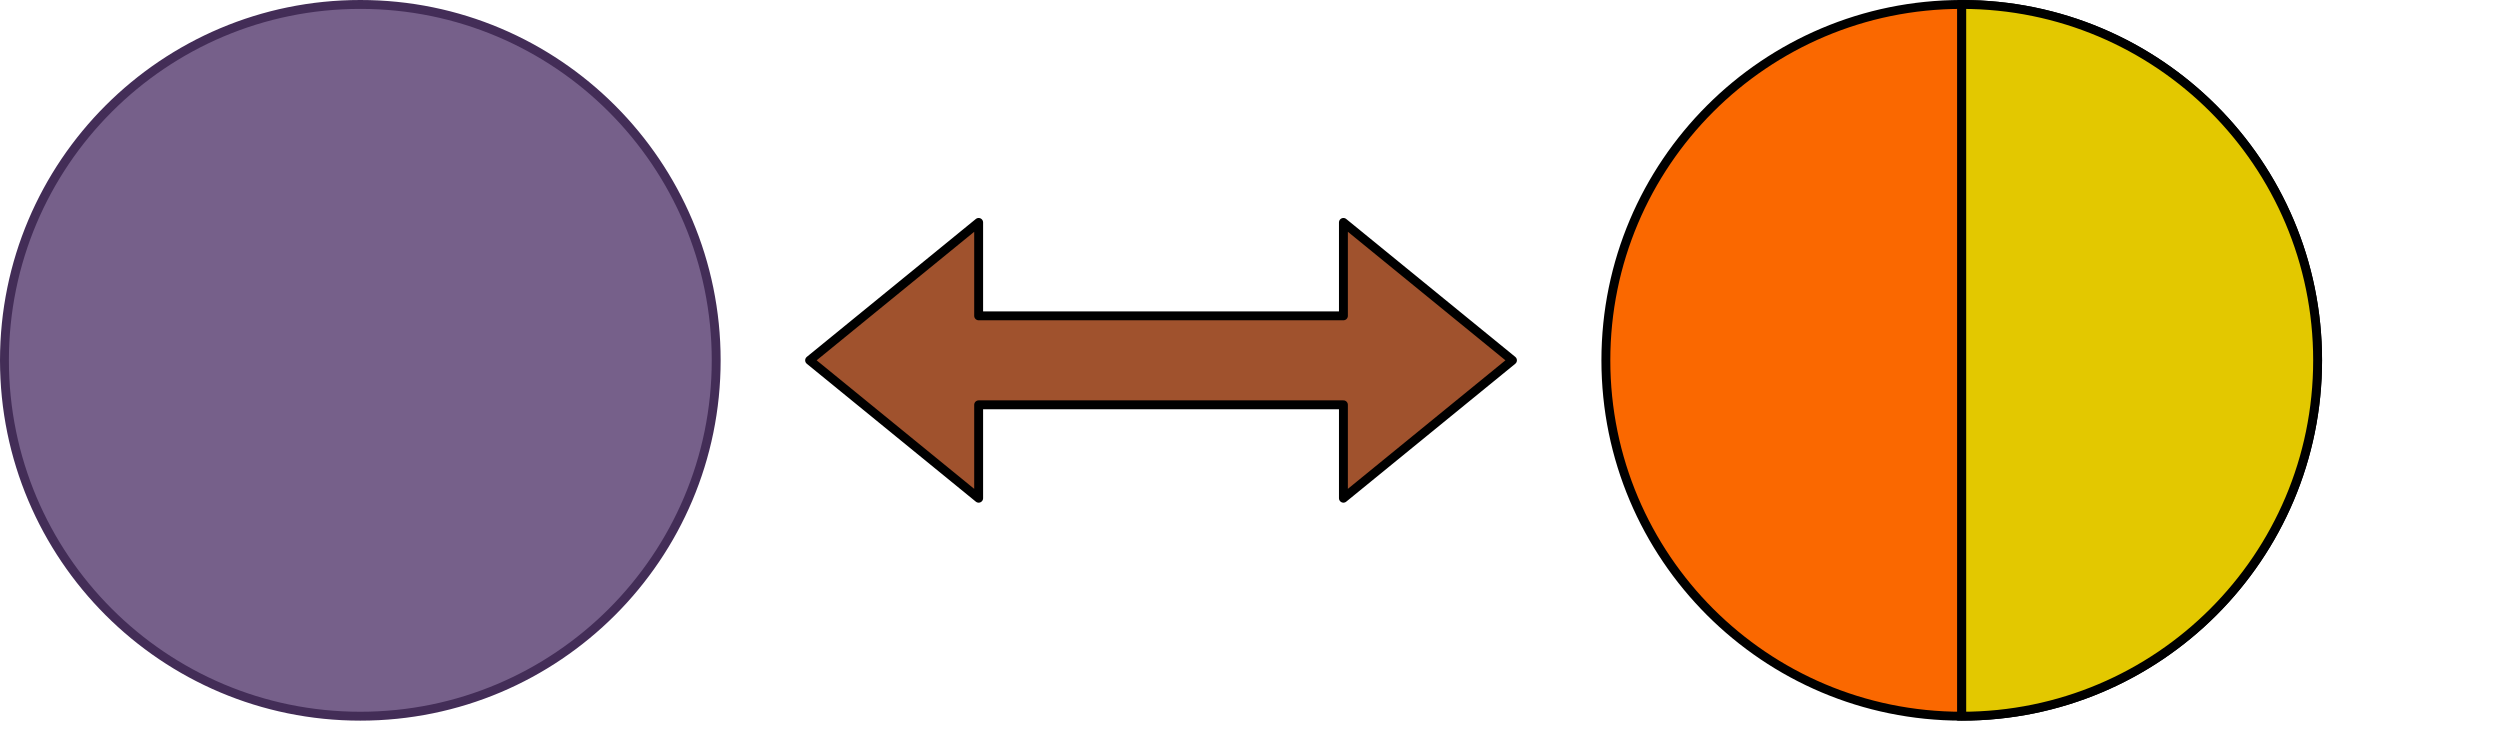 <!DOCTYPE svg PUBLIC "-//W3C//DTD SVG 1.1//EN" "http://www.w3.org/Graphics/SVG/1.1/DTD/svg11.dtd">
<svg xmlns="http://www.w3.org/2000/svg" xmlns:xlink="http://www.w3.org/1999/xlink" version="1.1" width="281px" height="82px" viewBox="-0.5 -0.5 281 82" content="&lt;mxfile modified=&quot;2019-04-29T00:24:34.564Z&quot; host=&quot;www.draw.io&quot; agent=&quot;Mozilla/5.0 (Windows NT 10.0; Win64; x64) AppleWebKit/537.36 (KHTML, like Gecko) Chrome/73.0.368.103 Safari/537.36&quot; etag=&quot;JrLIRcGFNnf8dOYF1IWt&quot; version=&quot;10.6.5&quot; type=&quot;google&quot;&gt;&lt;diagram id=&quot;Drr18cYoznRhSnMntLrC&quot; name=&quot;Page-1&quot;&gt;xVdNc9owEP01HGGMBYYcCSTtoZlmhpk2OXWEvbY1lS2PLILJr+/KlvAXAZI2lEu0T6td6e3TyhmQZVJ8kTSLH0QAfOA6QTEgq4HrjsnNBP9oZF8hs8msAiLJAuNUA2v2CgZ0DLplAeQtRyUEVyxrg75IU/BVC6NSil3bLRS8nTWjEfSAtU95H/3JAhVX6Hzq1PhXYFFsM48dM5NQ62yAPKaB2DUgcjcgSymEqkZJsQSuybO8VOvu35g9bExCqi5ZEA+fFg/p6z0TRTFbw/rH99f10ER5oXxrDmw2q/aWgUiKbWbcQCoojvFON9bd6e9rfDgtygREAkru0cUEIsSrlhiFEM+E2NV8u3ODxQ2uLUZNiaND6JoFHBgi3kGKe54UjIIKRON2FzMF64z6emaHlwCxWCWYcDXGIc2zSpYhKwCT3oaM86XgQpaByMzznDlFPFdS/IbGzIS4q+lMrxCpauBh+UP8zZo0uX+76v2CNAi/Kt/kinyH1JvjFT3Ct1P+rsm3jTLvC/6q/E/O84/NK9PDkEOx0G0V+YA0MMOVz2meM7+klUrVhxsV6hSEOlPXDU4WBBOZh8FDCxNEoB5BMjw9SC0FlkY46RxqBEGvqf/1jZgeqYjFJHCq2Es757EymQyPguFuDgK4cVoNcNKpcy620gezptngO2HGs9NxDHHdOKVkDmf+uIqmF9ziWjGpSKGtCyyQ3D/pOo6m1nw2ZS2NVdGy9tYqmGosQ+vZRsRxvUgb+38hEzxSWZHzHa1i/Jzf/5LdkHQEg1fuY8obErcdadztVZ+sPe+89nTfZvhd941ugD+KnCkmUpzaCKVEgpqwDgvOIj2hROdpsT0wKSL9rTvaUOxto5jy8JfPpK8TnXpV2m0PiD8/+dpIoajZ4vDG+cTnx3U6KrjsNep2lwteIzTrz92q9PU/DeTuDw==&lt;/diagram&gt;&lt;/mxfile&gt;"><defs/><g><ellipse cx="40" cy="40" rx="40" ry="40" fill="#76608a" stroke="#432d57" pointer-events="none"/><ellipse cx="220" cy="40" rx="40" ry="40" fill="#fa6800" stroke="#000000" pointer-events="none"/><path d="M 109.5 45 L 109.5 55.5 L 90.5 40 L 109.5 24.5 L 109.5 35 L 150.5 35 L 150.5 24.5 L 169.5 40 L 150.5 55.5 L 150.5 45 Z" fill="#a0522d" stroke="#000000" stroke-linejoin="round" stroke-miterlimit="10" pointer-events="none"/><path d="M 220 80 L 220 0" fill="none" stroke="#000000" stroke-miterlimit="10" pointer-events="none"/><path d="M 200 20 C 200 42.09 217.91 60 240 60 C 262.09 60 280 42.09 280 20 Z" fill="#e3c800" stroke="#000000" stroke-miterlimit="10" transform="rotate(-90,240,40)" pointer-events="none"/></g></svg>